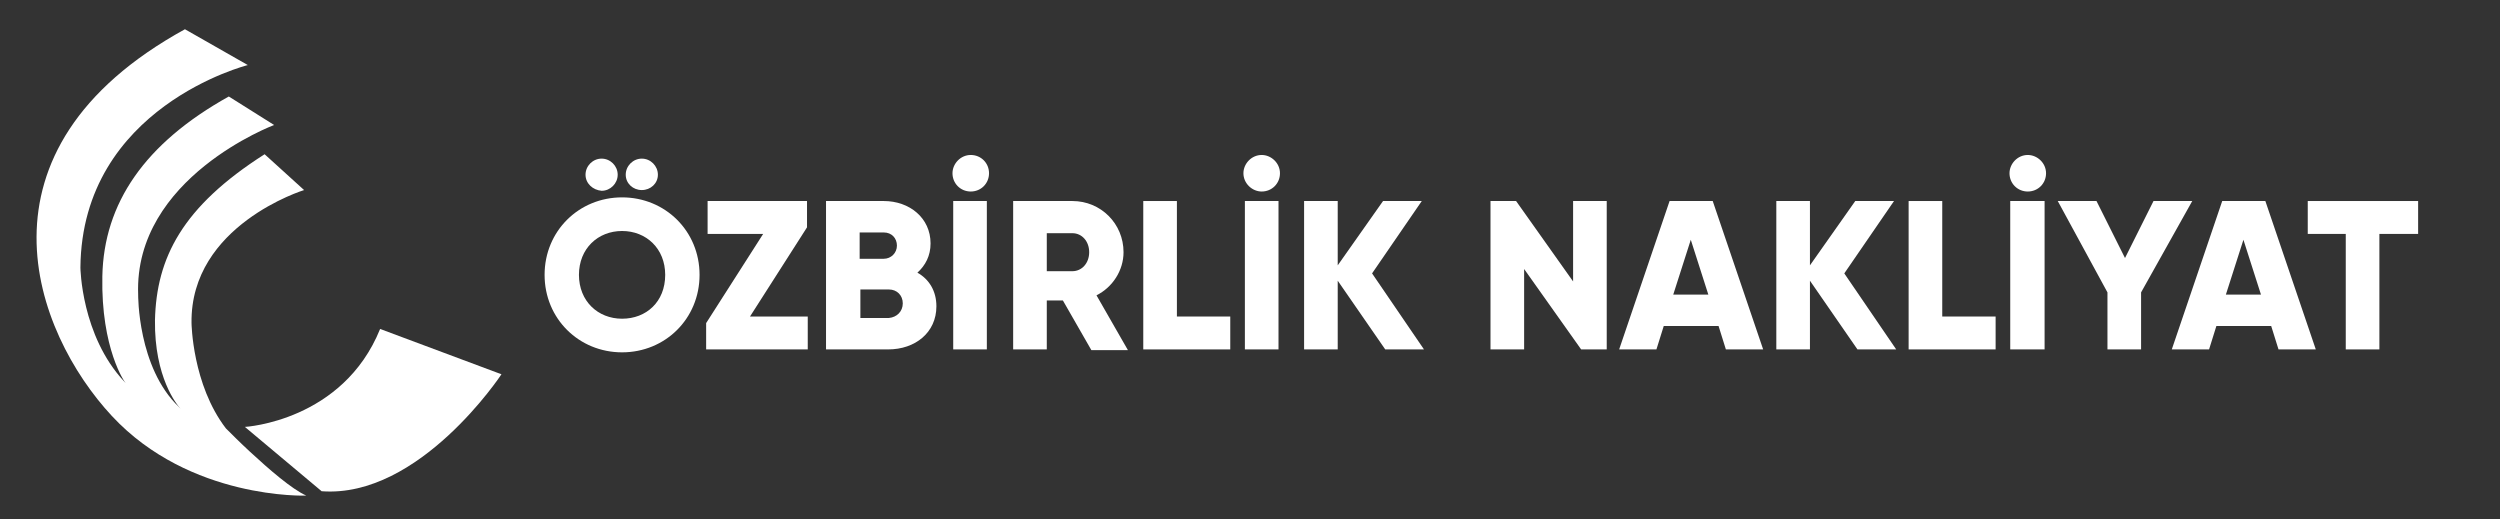 <?xml version="1.0" encoding="utf-8"?>
<!-- Generator: Adobe Illustrator 25.2.3, SVG Export Plug-In . SVG Version: 6.00 Build 0)  -->
<svg version="1.1" id="katman_1" xmlns="http://www.w3.org/2000/svg" xmlns:xlink="http://www.w3.org/1999/xlink" x="0px" y="0px"
	 viewBox="0 0 342 71" style="enable-background:new 0 0 342 71;" xml:space="preserve">
<rect x="0" y="0" width="342" height="71" fill="#333333" stroke="none"/>
<style type="text/css">
	.st0{fill:#FFFFFF;}
</style>
<path class="st0" d="M52,45l16.6,6.2c0,0-11.2,17-24.6,16l-10.5-8.8C33.6,58.4,46.9,57.6,52,45z"/>
<path class="st0" d="M34.2,61.8L34.2,61.8C34.2,61.8,34.2,61.8,34.2,61.8c-1.3-1.2-2.5-2.4-3.3-3.2c-4.6-6-4.7-14.4-4.7-14.4
	C26,30.8,41.6,26,41.6,26l-5.4-4.9c-11.3,7.2-14.8,14.2-15,22.7c-0.1,7.8,3,11.6,3.5,12.1h0c-0.1-0.1-0.1-0.1-0.2-0.2
	c-5.7-5.4-5.6-15.4-5.6-15.4c-0.6-16,18.6-23.2,18.6-23.2l-6.2-3.9c-11.5,6.4-17.1,14.6-17.3,24.6c-0.2,9.9,3.1,14.6,3.2,14.6
	c-0.1-0.1-0.1-0.1-0.2-0.2c-5.9-6.3-6-15.6-6-15.6c0.2-22,22.9-27.7,22.9-27.7L25.3,4C-4.9,20.6,4.7,45.5,15.3,56.9
	C26,68.4,41.9,67.8,41.9,67.8C39.9,66.9,36.8,64.2,34.2,61.8z"/>
<g>
	<path class="st0" d="M74.5,37.6c0-6,4.7-10.6,10.6-10.6s10.6,4.6,10.6,10.6s-4.7,10.6-10.6,10.6S74.5,43.6,74.5,37.6z M91,37.6
		c0-3.6-2.6-6-5.9-6s-5.9,2.4-5.9,6s2.6,6,5.9,6S91,41.3,91,37.6z M80.1,23.9c0-1.2,1-2.2,2.2-2.2c1.2,0,2.2,1,2.2,2.2
		s-1,2.2-2.2,2.2C81.1,26,80.1,25.1,80.1,23.9z M85.6,23.9c0-1.2,1-2.2,2.2-2.2c1.2,0,2.2,1,2.2,2.2S89,26,87.8,26
		C86.6,26,85.6,25.1,85.6,23.9z"/>
	<path class="st0" d="M110.5,43.3v4.5H96.6v-3.6l7.8-12.2h-7.6v-4.5h13.6v3.6l-7.8,12.2H110.5z"/>
	<path class="st0" d="M128.1,41.9c0,3.6-2.9,5.9-6.6,5.9H113V27.5h7.9c3.5,0,6.4,2.3,6.4,5.8c0,1.7-0.7,3-1.8,4
		C127.1,38.2,128.1,39.8,128.1,41.9z M117.6,31.8v3.6h3.3c1,0,1.8-0.8,1.8-1.8c0-1-0.7-1.8-1.8-1.8H117.6z M123.5,41.5
		c0-1.1-0.8-1.9-1.9-1.9h-3.9v3.9h3.9C122.7,43.4,123.5,42.6,123.5,41.5z"/>
	<path class="st0" d="M130.3,23.7c0-1.3,1.1-2.5,2.5-2.5s2.5,1.1,2.5,2.5s-1.1,2.5-2.5,2.5S130.3,25.1,130.3,23.7z M135,27.5v20.3
		h-4.6V27.5H135z"/>
	<path class="st0" d="M145.4,41.1h-2.2v6.7h-4.6V27.5h8.1c3.9,0,7,3.1,7,7c0,2.5-1.5,4.8-3.7,5.9l4.3,7.5h-5L145.4,41.1z
		 M143.2,37.1h3.5c1.3,0,2.3-1.1,2.3-2.6s-1-2.6-2.3-2.6h-3.5V37.1z"/>
	<path class="st0" d="M168.3,43.3v4.5h-11.9V27.5h4.6v15.8H168.3z"/>
	<path class="st0" d="M170.1,23.7c0-1.3,1.1-2.5,2.5-2.5c1.3,0,2.5,1.1,2.5,2.5s-1.1,2.5-2.5,2.5C171.3,26.2,170.1,25.1,170.1,23.7z
		 M174.9,27.5v20.3h-4.6V27.5H174.9z"/>
	<path class="st0" d="M189.5,47.8l-6.5-9.4v9.4h-4.6V27.5h4.6v8.8l6.2-8.8h5.3l-6.8,9.9l7.1,10.4H189.5z"/>
	<path class="st0" d="M219.8,27.5v20.3h-3.5l-7.8-11v11h-4.6V27.5h3.5l7.8,11v-11H219.8z"/>
	<path class="st0" d="M235.1,44.6h-7.5l-1,3.2h-5.1l6.9-20.3h5.9l6.9,20.3h-5.1L235.1,44.6z M233.7,40.3l-2.4-7.5l-2.4,7.5H233.7z"
		/>
	<path class="st0" d="M254.1,47.8l-6.5-9.4v9.4H243V27.5h4.6v8.8l6.2-8.8h5.3l-6.8,9.9l7.1,10.4H254.1z"/>
	<path class="st0" d="M273,43.3v4.5h-11.9V27.5h4.6v15.8H273z"/>
	<path class="st0" d="M274.9,23.7c0-1.3,1.1-2.5,2.5-2.5c1.3,0,2.5,1.1,2.5,2.5s-1.1,2.5-2.5,2.5C276,26.2,274.9,25.1,274.9,23.7z
		 M279.7,27.5v20.3H275V27.5H279.7z"/>
	<path class="st0" d="M292.9,40v7.8h-4.6V40l-6.8-12.5h5.3l3.9,7.8l3.9-7.8h5.3L292.9,40z"/>
	<path class="st0" d="M310.7,44.6h-7.5l-1,3.2h-5.1l6.9-20.3h5.9l6.9,20.3h-5.1L310.7,44.6z M309.3,40.3l-2.4-7.5l-2.4,7.5H309.3z"
		/>
	<path class="st0" d="M330.7,32h-5.2v15.8h-4.6V32h-5.2v-4.5h15.1V32z"/>
</g>
</svg>
